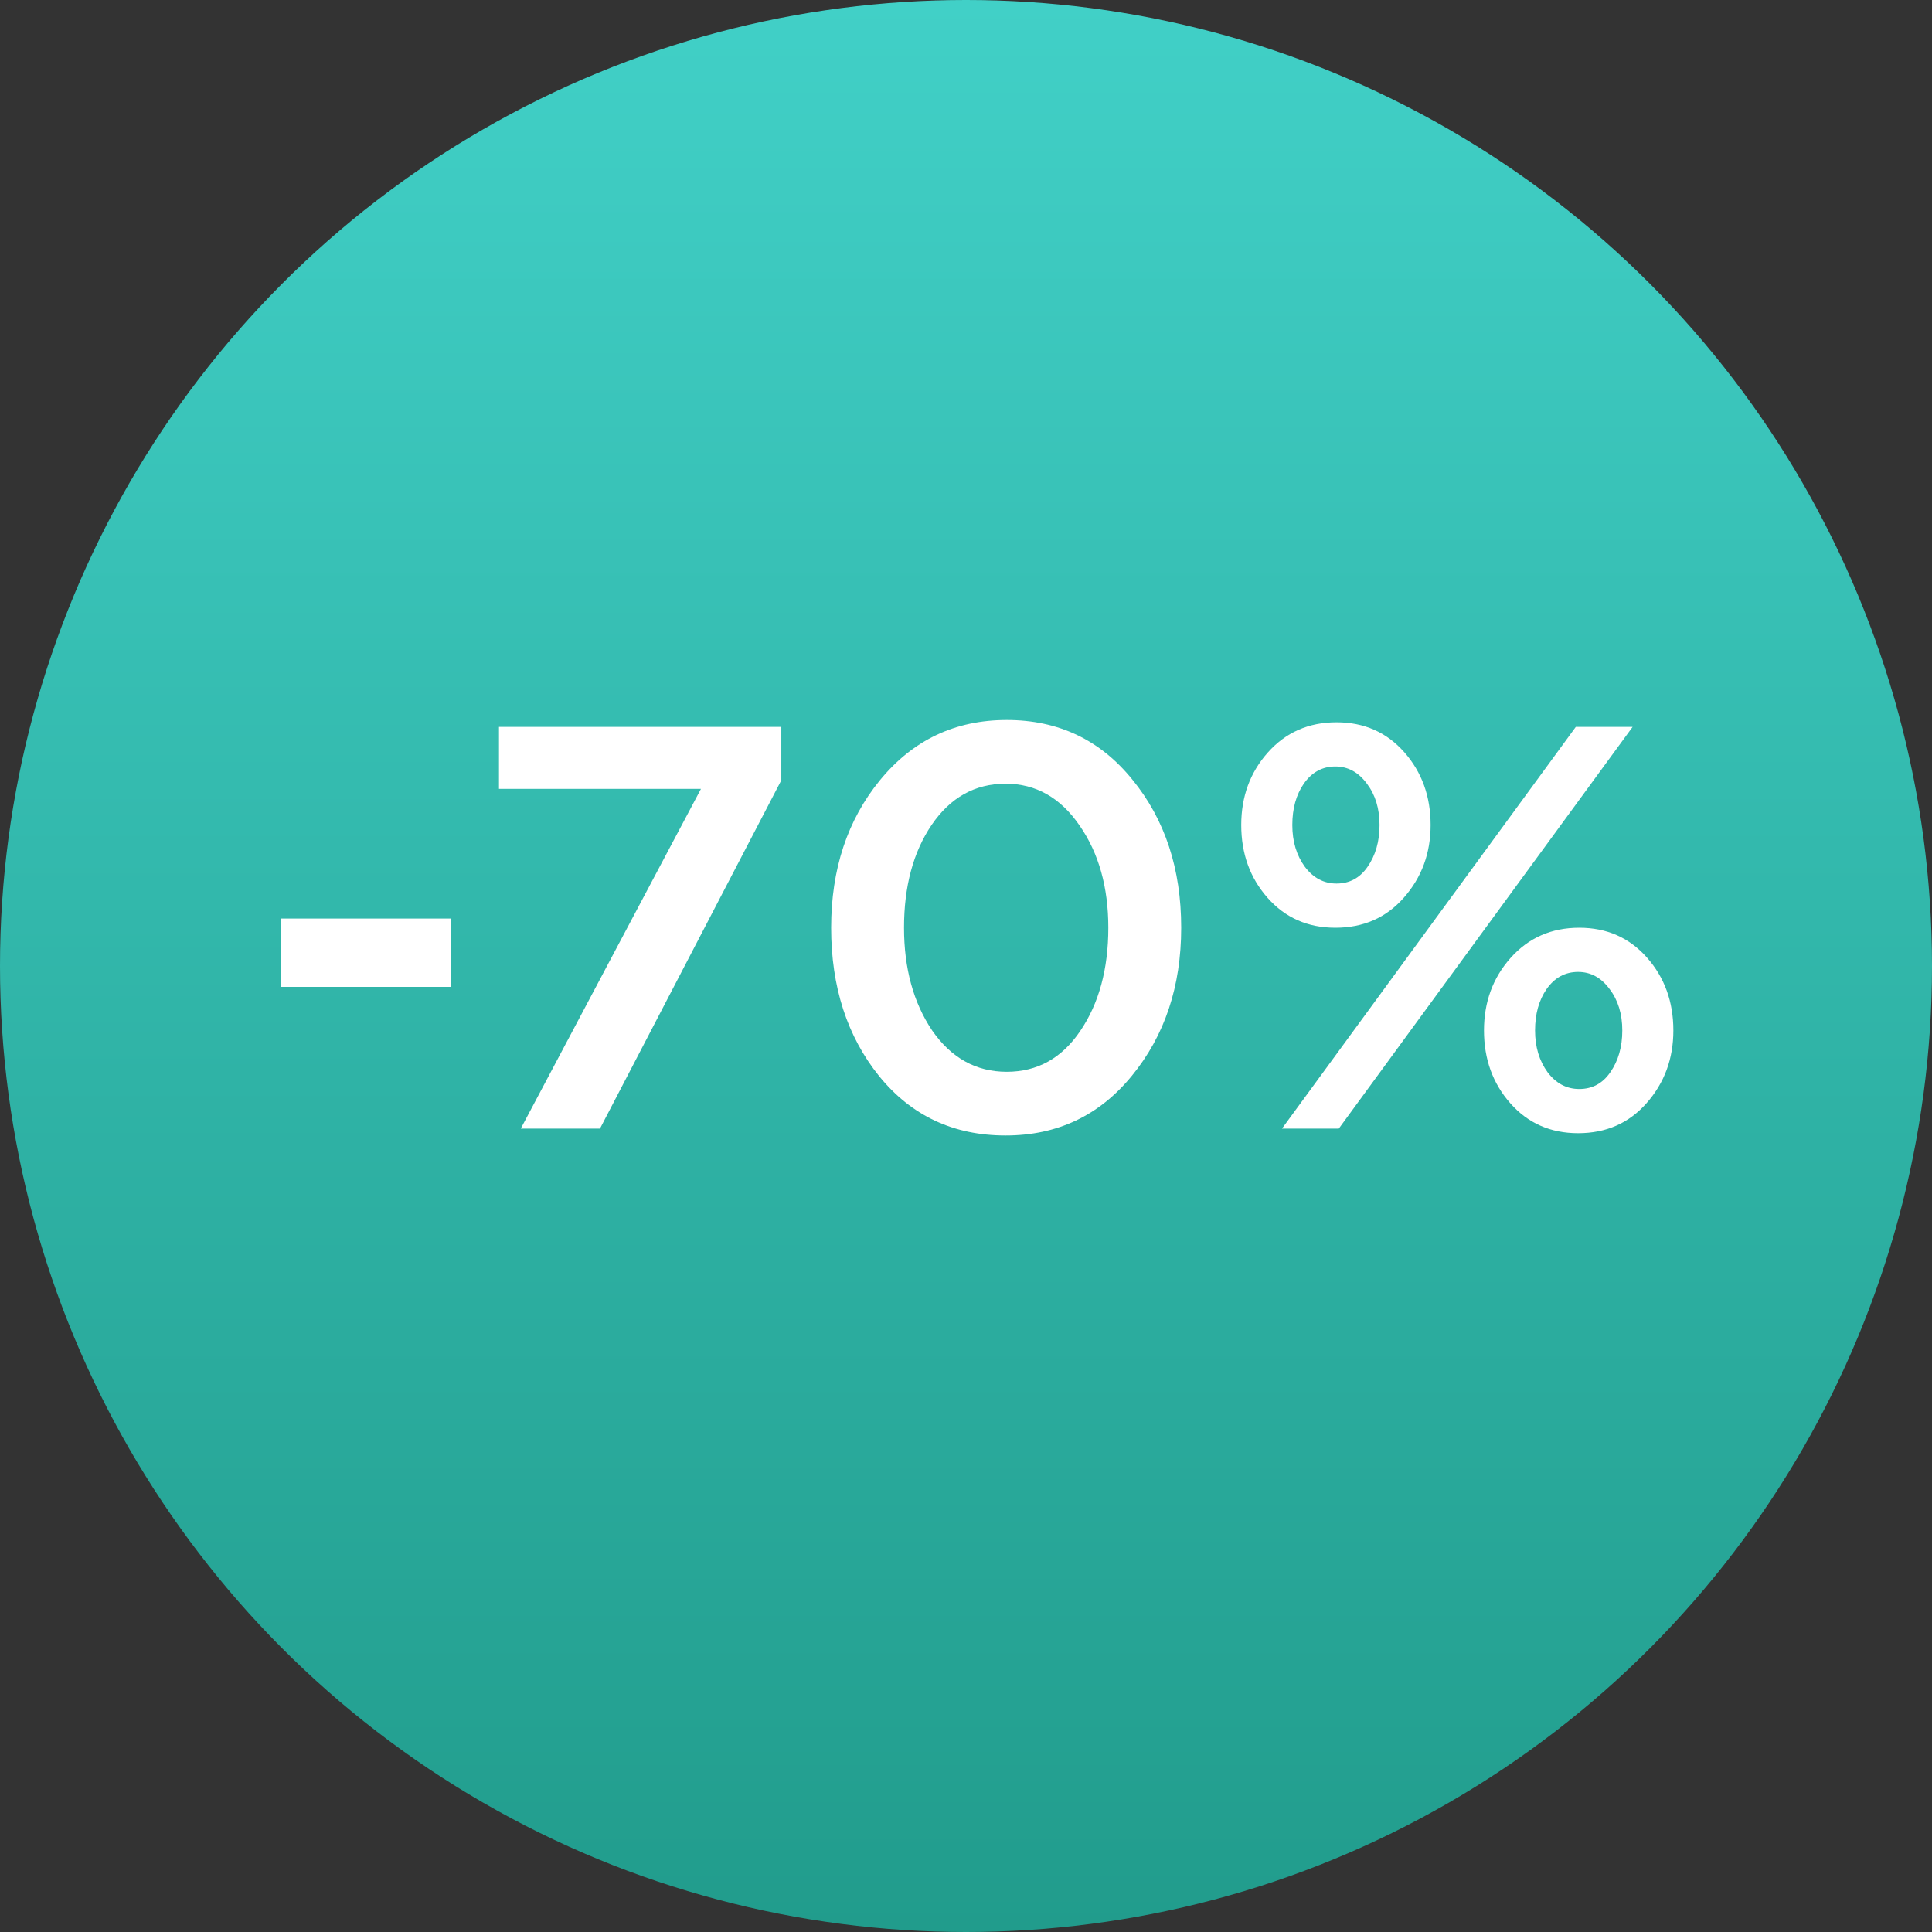 <?xml version="1.0" encoding="UTF-8"?> <svg xmlns="http://www.w3.org/2000/svg" width="101" height="101" viewBox="0 0 101 101" fill="none"><rect x="0" y="0" width="101" height="101" fill="#333333" stroke="none"/> <circle cx="50.5" cy="50.5" r="50.5" fill="url(#paint0_linear)"></circle> <path d="M14.68 51.59V48.02H23.56V51.59H14.68ZM27.225 59L36.645 41.24H26.085V38H40.845V40.79L31.365 59H27.225ZM52.57 59.36C49.85 59.36 47.65 58.33 45.97 56.27C44.29 54.19 43.45 51.6 43.45 48.5C43.45 45.44 44.3 42.87 46 40.79C47.72 38.69 49.93 37.64 52.63 37.64C55.33 37.64 57.52 38.68 59.2 40.76C60.9 42.84 61.75 45.42 61.75 48.5C61.75 51.56 60.89 54.14 59.17 56.24C57.47 58.32 55.27 59.36 52.57 59.36ZM48.73 53.87C49.73 55.31 51.03 56.03 52.63 56.03C54.23 56.03 55.51 55.32 56.47 53.9C57.45 52.46 57.94 50.66 57.94 48.5C57.94 46.38 57.44 44.6 56.44 43.16C55.44 41.7 54.15 40.97 52.57 40.97C50.97 40.97 49.68 41.69 48.7 43.13C47.74 44.55 47.26 46.34 47.26 48.5C47.26 50.62 47.75 52.41 48.73 53.87ZM69.809 48.5C68.369 48.5 67.189 47.98 66.269 46.94C65.349 45.9 64.889 44.63 64.889 43.13C64.889 41.65 65.349 40.39 66.269 39.35C67.209 38.29 68.409 37.76 69.869 37.76C71.309 37.76 72.489 38.28 73.409 39.32C74.329 40.36 74.789 41.63 74.789 43.13C74.789 44.61 74.319 45.88 73.379 46.94C72.459 47.98 71.269 48.5 69.809 48.5ZM67.019 59L82.379 38H85.349L69.989 59H67.019ZM82.499 59.24C81.059 59.24 79.879 58.72 78.959 57.68C78.039 56.64 77.579 55.37 77.579 53.87C77.579 52.39 78.039 51.13 78.959 50.09C79.899 49.03 81.099 48.5 82.559 48.5C83.999 48.5 85.179 49.02 86.099 50.06C87.019 51.1 87.479 52.37 87.479 53.87C87.479 55.35 87.009 56.62 86.069 57.68C85.149 58.72 83.959 59.24 82.499 59.24ZM69.869 46.19C70.549 46.19 71.089 45.9 71.489 45.32C71.909 44.72 72.119 43.99 72.119 43.13C72.119 42.27 71.899 41.55 71.459 40.97C71.019 40.37 70.469 40.07 69.809 40.07C69.129 40.07 68.579 40.37 68.159 40.97C67.759 41.55 67.559 42.27 67.559 43.13C67.559 43.99 67.779 44.72 68.219 45.32C68.659 45.9 69.209 46.19 69.869 46.19ZM82.559 56.93C83.239 56.93 83.779 56.64 84.179 56.06C84.599 55.46 84.809 54.73 84.809 53.87C84.809 53.01 84.589 52.29 84.149 51.71C83.709 51.11 83.159 50.81 82.499 50.81C81.819 50.81 81.269 51.11 80.849 51.71C80.449 52.29 80.249 53.01 80.249 53.87C80.249 54.73 80.469 55.46 80.909 56.06C81.349 56.64 81.899 56.93 82.559 56.93Z" fill="white"></path> <defs> <linearGradient id="paint0_linear" x1="50.5" y1="0" x2="50.5" y2="101" gradientUnits="userSpaceOnUse"> <stop stop-color="#41D0C7"></stop> <stop offset="1" stop-color="#219C8C"></stop> </linearGradient> </defs> </svg> 